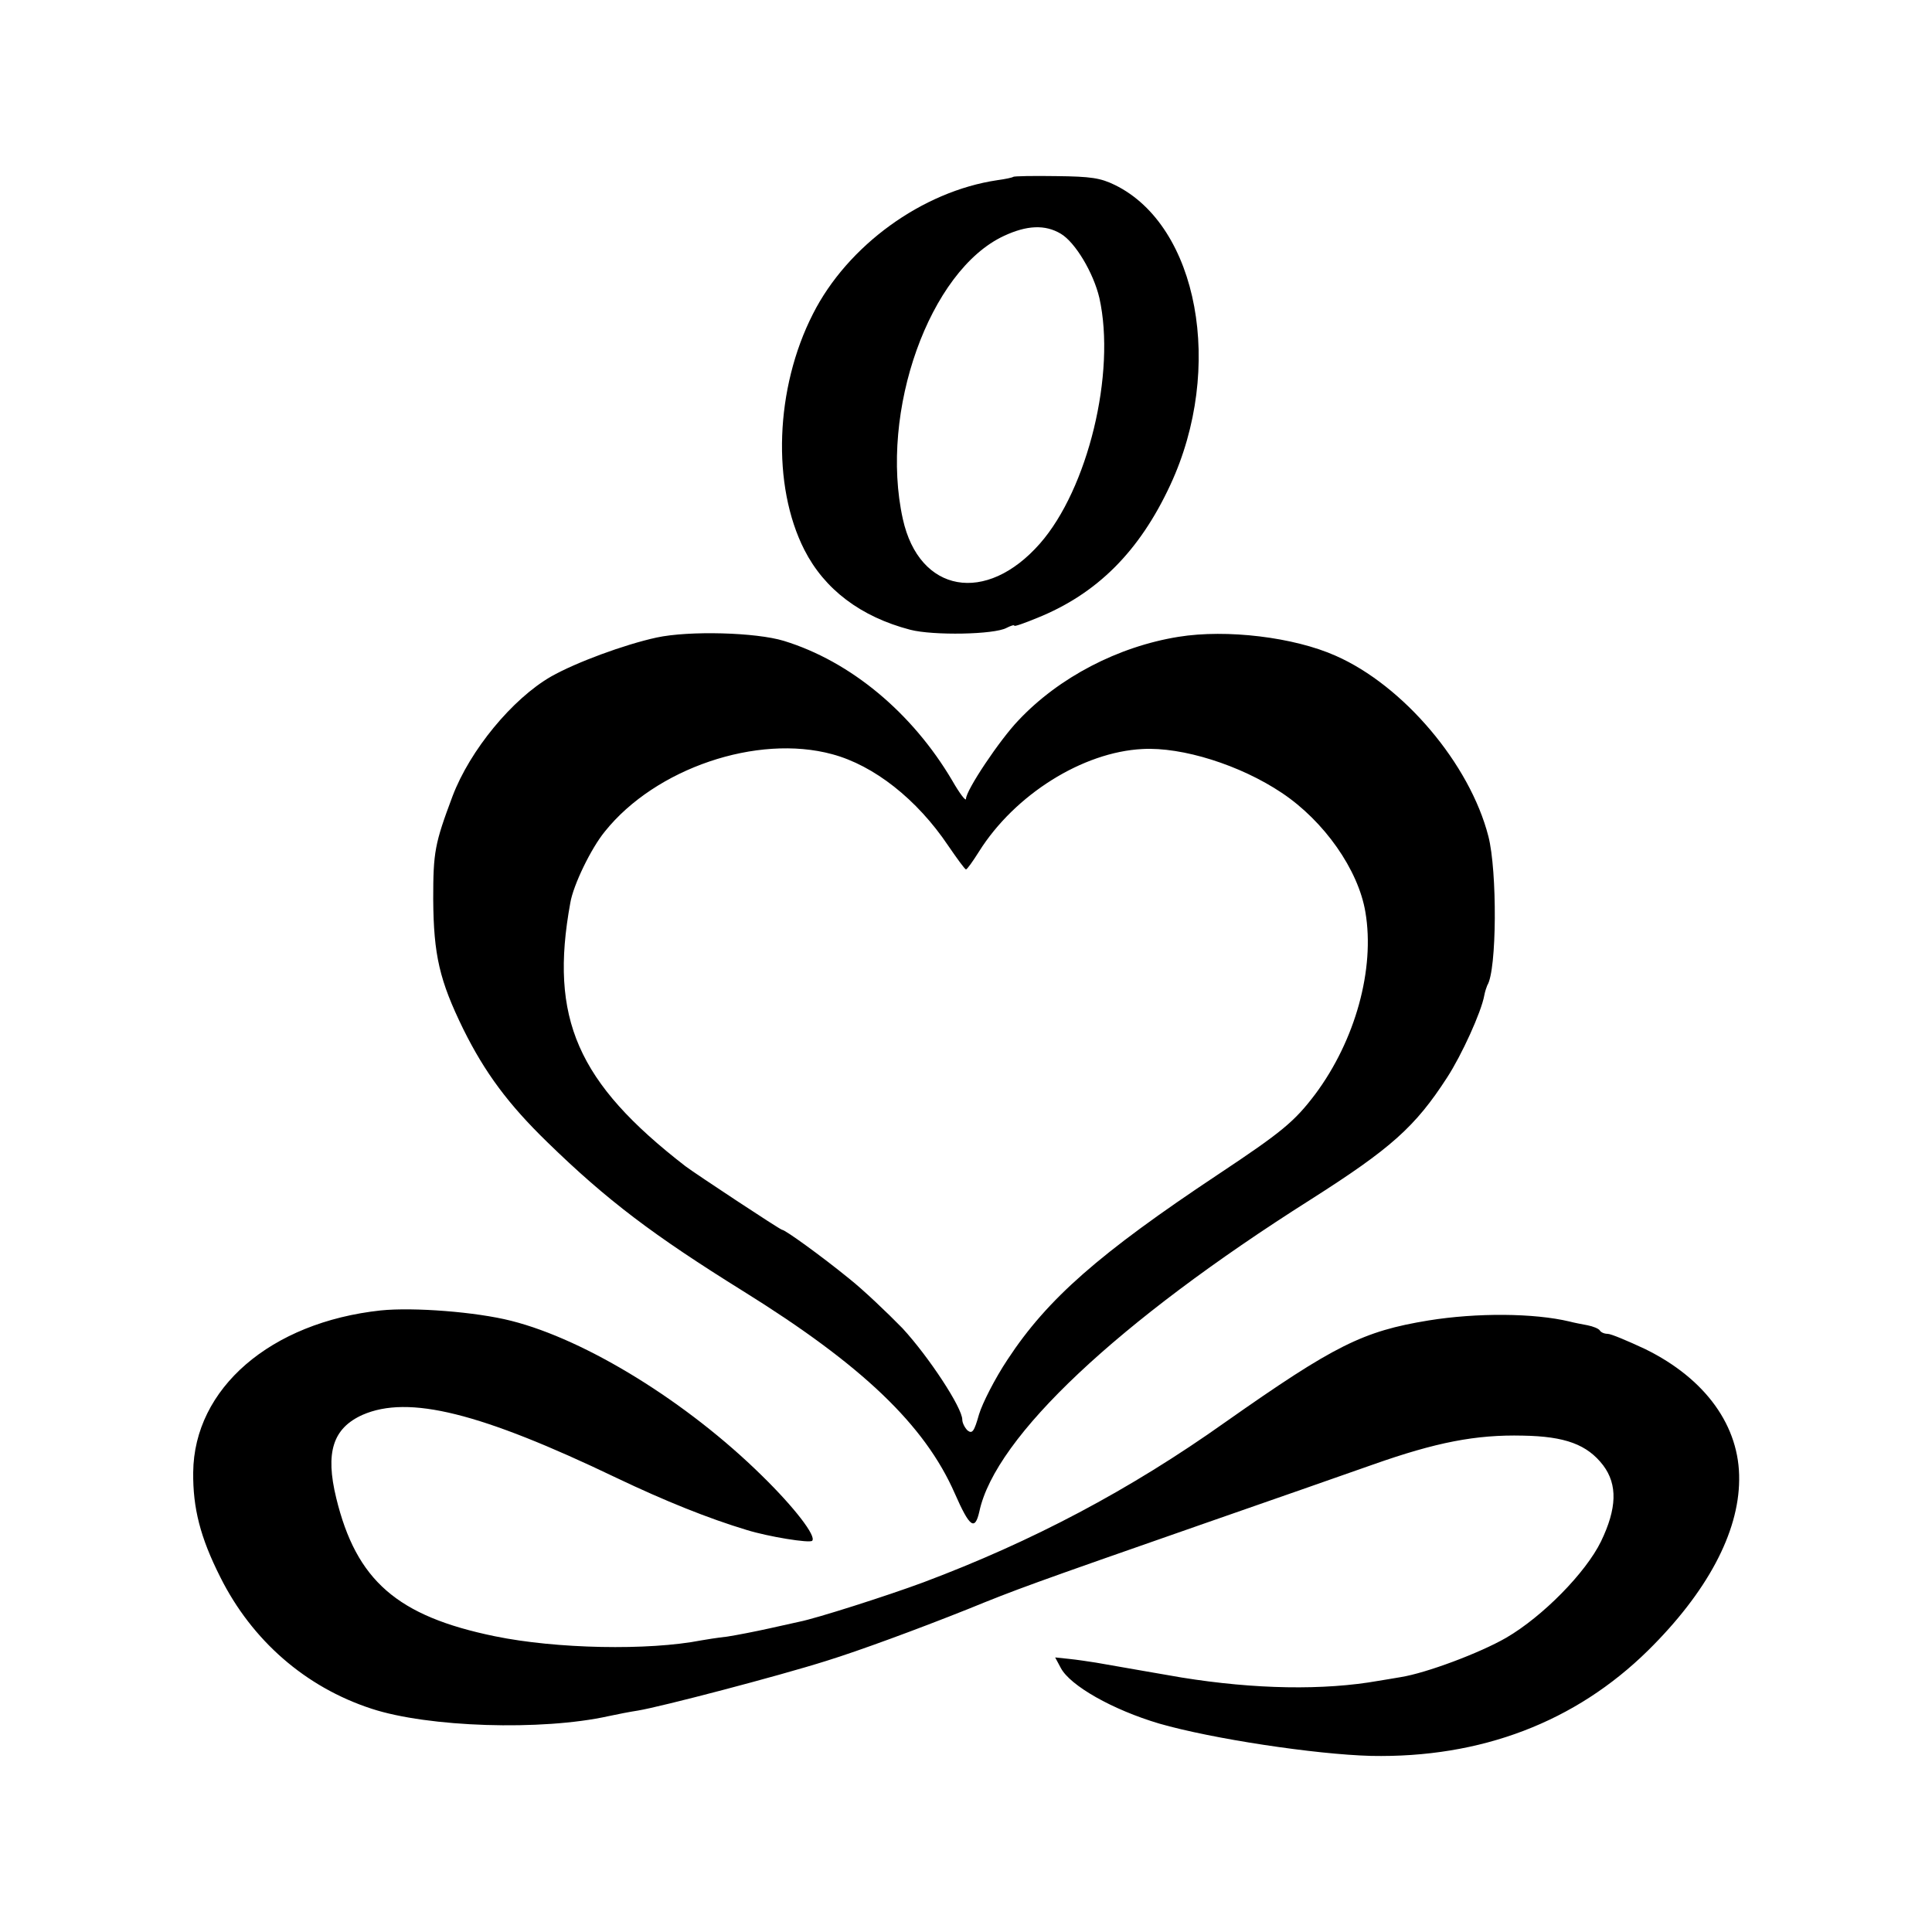 <?xml version="1.0" standalone="no"?>
<!DOCTYPE svg PUBLIC "-//W3C//DTD SVG 20010904//EN"
 "http://www.w3.org/TR/2001/REC-SVG-20010904/DTD/svg10.dtd">
<svg version="1.0" xmlns="http://www.w3.org/2000/svg"
 width="520pt" height="520pt" viewBox="0 0 520 520"
 preserveAspectRatio="xMidYMid meet">
<g transform="translate(0,520) scale(0.1,-0.1)"
fill="#000000" stroke="none">
<path d="M2727 4724 c-2 -2 -21 -6 -43 -9 -202 -30 -403 -176 -496 -360 -102
-200 -111 -462 -23 -635 54 -106 151 -180 285 -215 62 -16 226 -13 259 5 12 6
21 9 21 6 0 -3 28 7 62 21 161 65 275 179 358 358 146 314 75 697 -149 807
-39 19 -64 23 -158 24 -62 1 -114 0 -116 -2z m128 -153 c39 -23 88 -105 104
-173 45 -202 -31 -514 -160 -661 -145 -165 -325 -133 -369 66 -64 289 72 669
272 762 62 29 111 31 153 6z"/>
<path d="M1767 3484 c-87 -19 -217 -67 -284 -105 -104 -60 -218 -198 -265
-322 -48 -128 -52 -150 -52 -277 1 -151 17 -219 81 -350 58 -117 121 -202 226
-304 161 -157 286 -251 527 -401 320 -199 489 -360 570 -545 40 -91 54 -101
66 -48 43 201 373 511 891 839 217 138 282 196 368 329 39 60 92 176 100 221
2 11 6 22 8 27 26 40 27 308 3 401 -50 195 -229 406 -411 486 -112 50 -293 72
-423 51 -162 -26 -322 -109 -431 -225 -50 -52 -141 -188 -141 -211 0 -8 -17
14 -37 49 -108 183 -274 321 -453 376 -75 23 -255 28 -343 9z m473 -314 c112
-30 228 -121 312 -246 24 -35 45 -64 48 -64 3 0 18 21 35 48 96 153 279 268
440 276 107 6 263 -43 375 -118 114 -76 206 -207 225 -321 26 -153 -27 -345
-135 -490 -56 -74 -90 -102 -260 -215 -322 -214 -461 -336 -568 -499 -34 -51
-68 -118 -77 -148 -13 -46 -18 -53 -31 -43 -7 7 -14 20 -14 29 0 32 -90 169
-161 246 -41 42 -105 103 -144 134 -75 61 -172 131 -180 131 -5 0 -232 150
-260 171 -291 225 -367 398 -310 709 8 48 56 147 93 192 136 170 410 263 612
208z"/>
<path d="M1025 1673 c-297 -32 -503 -210 -505 -436 -1 -96 19 -175 73 -282 85
-170 229 -296 407 -354 152 -50 458 -60 638 -20 23 5 59 12 79 15 61 10 375
92 508 134 87 27 242 84 380 139 130 53 165 66 635 230 173 60 378 132 455
159 170 60 277 81 404 78 114 -2 173 -24 216 -80 39 -52 37 -116 -6 -205 -41
-84 -157 -202 -255 -259 -71 -41 -215 -95 -284 -106 -19 -3 -46 -8 -60 -10
-147 -26 -332 -23 -530 9 -25 4 -166 29 -230 40 -19 3 -52 8 -72 10 l-38 4 15
-28 c25 -48 140 -113 265 -150 142 -41 420 -83 570 -87 296 -6 550 91 746 284
158 156 244 316 245 459 2 144 -90 272 -253 352 -47 22 -92 41 -101 41 -9 0
-18 4 -21 9 -3 5 -18 11 -33 14 -16 3 -37 7 -48 10 -96 23 -250 24 -380 3
-177 -29 -253 -67 -546 -273 -259 -184 -521 -322 -814 -432 -97 -36 -288 -97
-334 -106 -9 -2 -45 -10 -81 -18 -36 -8 -87 -18 -113 -22 -27 -3 -58 -8 -69
-10 -143 -28 -391 -23 -556 11 -263 54 -373 150 -427 372 -30 123 -9 188 71
224 124 54 317 6 684 -170 130 -62 247 -109 350 -140 58 -18 169 -36 176 -29
12 12 -48 90 -135 175 -201 198 -473 366 -675 417 -94 24 -263 37 -351 28z"/>
</g>
</svg>
